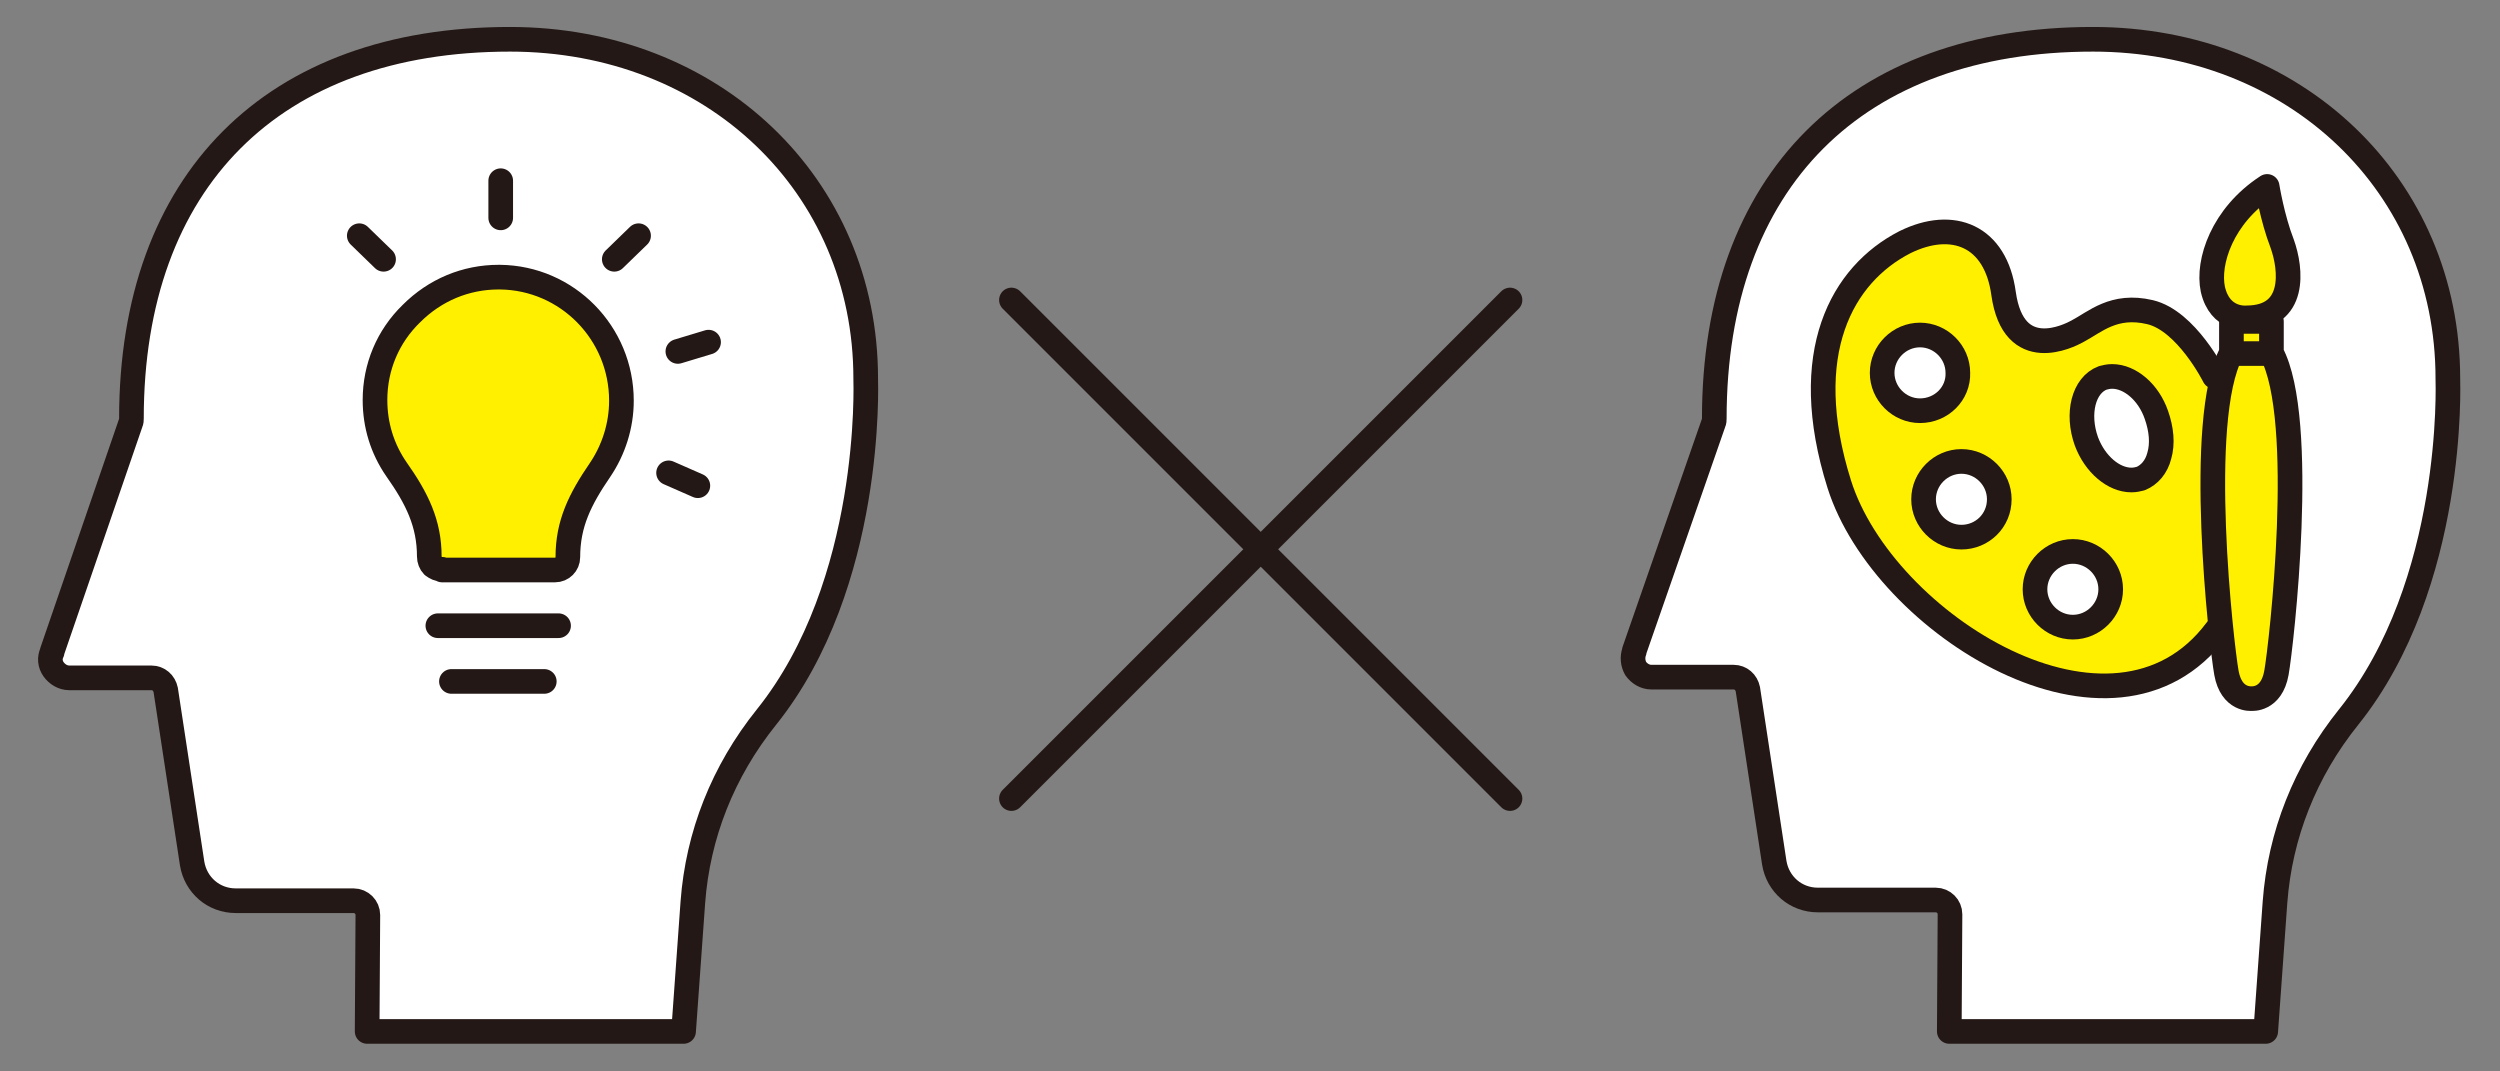 <?xml version="1.0" encoding="utf-8"?>
<!-- Generator: Adobe Illustrator 28.0.0, SVG Export Plug-In . SVG Version: 6.00 Build 0)  -->
<svg version="1.1" id="レイヤー_1" xmlns="http://www.w3.org/2000/svg" xmlns:xlink="http://www.w3.org/1999/xlink" x="0px"
	 y="0px" viewBox="0 0 350 150" style="enable-background:new 0 0 350 150;" xml:space="preserve">
<rect x="0" y="0" width="350" height="150" fill="#808080" stroke="none"/>
<style type="text/css">
	.st0{fill:#FFFFFF;}
	.st1{fill:none;stroke:#231815;stroke-width:3.451;stroke-linecap:round;stroke-linejoin:round;stroke-miterlimit:10;}
	.st2{fill:#FFF000;}
</style>
<g>
	<path class="st0" d="M51.4,144.4h44.3l1.3-18.1c0.7-9.4,4.2-18.3,10.3-25.9c15-18.7,13.9-47,13.9-47.3v-0.1
		c0-27.1-21.4-47.5-49.8-47.5c-33.2,0-53,19.8-53,53.1c0,0.2,0,0.4-0.1,0.6L7.3,91.2c0,0,0,0.1,0,0.1C6.9,92.1,7,93,7.5,93.7
		c0.5,0.7,1.3,1.2,2.2,1.2h11.5c1,0,1.8,0.7,2,1.7l3.7,24.3c0.5,3,3,5.2,6.1,5.2h16.5c1.1,0,2,0.9,2,2L51.4,144.4z"/>
	<path class="st1" d="M51.4,144.4h44.3l1.3-18.1c0.7-9.4,4.2-18.3,10.3-25.9c15-18.7,13.9-47,13.9-47.3v-0.1
		c0-27.1-21.4-47.5-49.8-47.5c-33.2,0-53,19.8-53,53.1c0,0.2,0,0.4-0.1,0.6L7.3,91.2c0,0,0,0.1,0,0.1C6.9,92.1,7,93,7.5,93.7
		c0.5,0.7,1.3,1.2,2.2,1.2h11.5c1,0,1.8,0.7,2,1.7l3.7,24.3c0.5,3,3,5.2,6.1,5.2h16.5c1.1,0,2,0.9,2,2L51.4,144.4z"/>
	<path class="st2" d="M61.9,79.7c-0.5,0-0.9-0.2-1.3-0.5c-0.3-0.3-0.5-0.8-0.5-1.3c0-4.6-1.7-8.1-4.6-12.2c-2-2.9-3-6.2-3-9.7
		c0-4.6,1.8-8.9,5.1-12.1c3.3-3.3,7.6-5.1,12.2-5.1H70c9.4,0.1,17,7.8,17,17.3c0,3.5-1.1,6.9-3,9.7c-2.8,4.1-4.5,7.5-4.5,12.2
		c0,1-0.8,1.8-1.8,1.8H61.9z"/>
	<path class="st1" d="M61.9,79.7c-0.5,0-0.9-0.2-1.3-0.5c-0.3-0.3-0.5-0.8-0.5-1.3c0-4.6-1.7-8.1-4.6-12.2c-2-2.9-3-6.2-3-9.7
		c0-4.6,1.8-8.9,5.1-12.1c3.3-3.3,7.6-5.1,12.2-5.1H70c9.4,0.1,17,7.8,17,17.3c0,3.5-1.1,6.9-3,9.7c-2.8,4.1-4.5,7.5-4.5,12.2
		c0,1-0.8,1.8-1.8,1.8H61.9z"/>
	<line class="st1" x1="61.3" y1="87.6" x2="78.2" y2="87.6"/>
	<line class="st1" x1="63.2" y1="95.4" x2="76.2" y2="95.4"/>
	<line class="st1" x1="53.7" y1="36.3" x2="50.3" y2="33"/>
	<line class="st1" x1="93.6" y1="66.2" x2="97.7" y2="68"/>
	<line class="st1" x1="94.9" y1="49.2" x2="99.2" y2="47.9"/>
	<line class="st1" x1="86" y1="36.3" x2="89.4" y2="33"/>
	<line class="st1" x1="70.1" y1="30.5" x2="70.1" y2="25.3"/>
	<path class="st0" d="M272.9,144.4h44.3l1.3-18.1c0.7-9.4,4.2-18.3,10.3-25.9c15-18.7,13.9-47,13.9-47.3v-0.1
		c0-27.1-21.4-47.5-49.7-47.5c-33.2,0-53,19.8-53,53.1c0,0.2,0,0.4-0.1,0.6l-11.1,31.9c0,0,0,0.1,0,0.1c-0.3,0.8-0.2,1.7,0.2,2.4
		c0.5,0.7,1.3,1.2,2.2,1.2h11.5c1,0,1.8,0.7,2,1.7l3.7,24.3c0.5,3,3,5.2,6.1,5.2h16.5c1.1,0,2,0.9,2,2L272.9,144.4z"/>
	<path class="st1" d="M272.9,144.4h44.3l1.3-18.1c0.7-9.4,4.2-18.3,10.3-25.9c15-18.7,13.9-47,13.9-47.3v-0.1
		c0-27.1-21.4-47.5-49.7-47.5c-33.2,0-53,19.8-53,53.1c0,0.2,0,0.4-0.1,0.6l-11.1,31.9c0,0,0,0.1,0,0.1c-0.3,0.8-0.2,1.7,0.2,2.4
		c0.5,0.7,1.3,1.2,2.2,1.2h11.5c1,0,1.8,0.7,2,1.7l3.7,24.3c0.5,3,3,5.2,6.1,5.2h16.5c1.1,0,2,0.9,2,2L272.9,144.4z"/>
	<path class="st2" d="M310,52.7c0,0-3.9-7.8-9-9c-5.1-1.2-7.7,1.4-10.2,2.7c-1.1,0.6-8.9,4.6-10.3-5.3c-1.1-8.1-7.1-10.5-13.8-7.2
		c-8.8,4.5-15,15.5-9.2,33.9c6.2,19.6,38.4,39.7,52.8,20.4"/>
	<path class="st1" d="M310,52.7c0,0-3.9-7.8-9-9c-5.1-1.2-7.7,1.4-10.2,2.7c-1.1,0.6-8.9,4.6-10.3-5.3c-1.1-8.1-7.1-10.5-13.8-7.2
		c-8.8,4.5-15,15.5-9.2,33.9c6.2,19.6,38.4,39.7,52.8,20.4"/>
	<path class="st2" d="M312.4,45v4.4c-5,9.3-1.4,40.9-0.7,44.8c0.7,3.9,3.5,3.6,3.5,3.6s2.8,0.3,3.5-3.6c0.7-3.9,4.3-35.5-0.7-44.8
		V45H312.4z"/>
	<path class="st1" d="M312.4,45v4.4c-5,9.3-1.4,40.9-0.7,44.8c0.7,3.9,3.5,3.6,3.5,3.6s2.8,0.3,3.5-3.6c0.7-3.9,4.3-35.5-0.7-44.8
		V45H312.4z"/>
	<line class="st1" x1="312.4" y1="49.5" x2="317.9" y2="49.5"/>
	<path class="st2" d="M314.5,44.5c0,0-3.7,0.4-4.7-4c-0.8-3.8,1.3-10.3,7.6-14.4c0,0,0.7,4.4,2.1,8
		C320.8,37.7,321.5,44.5,314.5,44.5"/>
	<path class="st1" d="M314.5,44.5c0,0-3.7,0.4-4.7-4c-0.8-3.8,1.3-10.3,7.6-14.4c0,0,0.7,4.4,2.1,8
		C320.8,37.7,321.5,44.5,314.5,44.5z"/>
	<path class="st0" d="M290.2,87.8c-2.9,0-5.3-2.4-5.3-5.3c0-2.9,2.4-5.3,5.3-5.3c2.9,0,5.3,2.4,5.3,5.3
		C295.5,85.4,293.1,87.8,290.2,87.8"/>
	<path class="st1" d="M290.2,87.8c-2.9,0-5.3-2.4-5.3-5.3c0-2.9,2.4-5.3,5.3-5.3c2.9,0,5.3,2.4,5.3,5.3
		C295.5,85.4,293.1,87.8,290.2,87.8z"/>
	<path class="st0" d="M274.6,75.2c-2.9,0-5.3-2.4-5.3-5.3c0-2.9,2.4-5.3,5.3-5.3s5.3,2.4,5.3,5.3C279.9,72.9,277.5,75.2,274.6,75.2"
		/>
	<path class="st1" d="M274.6,75.2c-2.9,0-5.3-2.4-5.3-5.3c0-2.9,2.4-5.3,5.3-5.3s5.3,2.4,5.3,5.3C279.9,72.9,277.5,75.2,274.6,75.2z
		"/>
	<path class="st0" d="M268.8,57.5c-2.9,0-5.3-2.4-5.3-5.3c0-2.9,2.4-5.3,5.3-5.3c2.9,0,5.3,2.4,5.3,5.3
		C274.2,55.1,271.8,57.5,268.8,57.5"/>
	<path class="st1" d="M268.8,57.5c-2.9,0-5.3-2.4-5.3-5.3c0-2.9,2.4-5.3,5.3-5.3c2.9,0,5.3,2.4,5.3,5.3
		C274.2,55.1,271.8,57.5,268.8,57.5z"/>
	<path class="st0" d="M295.7,52.7c-0.5,0-0.9,0.1-1.3,0.2c-2.7,1-3.7,5-2.3,8.9c1.2,3.2,3.8,5.4,6.3,5.4c0.5,0,0.9-0.1,1.3-0.2
		c1.2-0.5,2.2-1.6,2.6-3.2c0.5-1.7,0.3-3.7-0.4-5.7C300.8,54.9,298.2,52.7,295.7,52.7"/>
	<path class="st1" d="M295.7,52.7c-0.5,0-0.9,0.1-1.3,0.2c-2.7,1-3.7,5-2.3,8.9c1.2,3.2,3.8,5.4,6.3,5.4c0.5,0,0.9-0.1,1.3-0.2
		c1.2-0.5,2.2-1.6,2.6-3.2c0.5-1.7,0.3-3.7-0.4-5.7C300.8,54.9,298.2,52.7,295.7,52.7z"/>
	<line class="st1" x1="141.6" y1="42" x2="211.4" y2="111.8"/>
	<line class="st1" x1="211.4" y1="42" x2="141.6" y2="111.8"/>
</g>
</svg>
